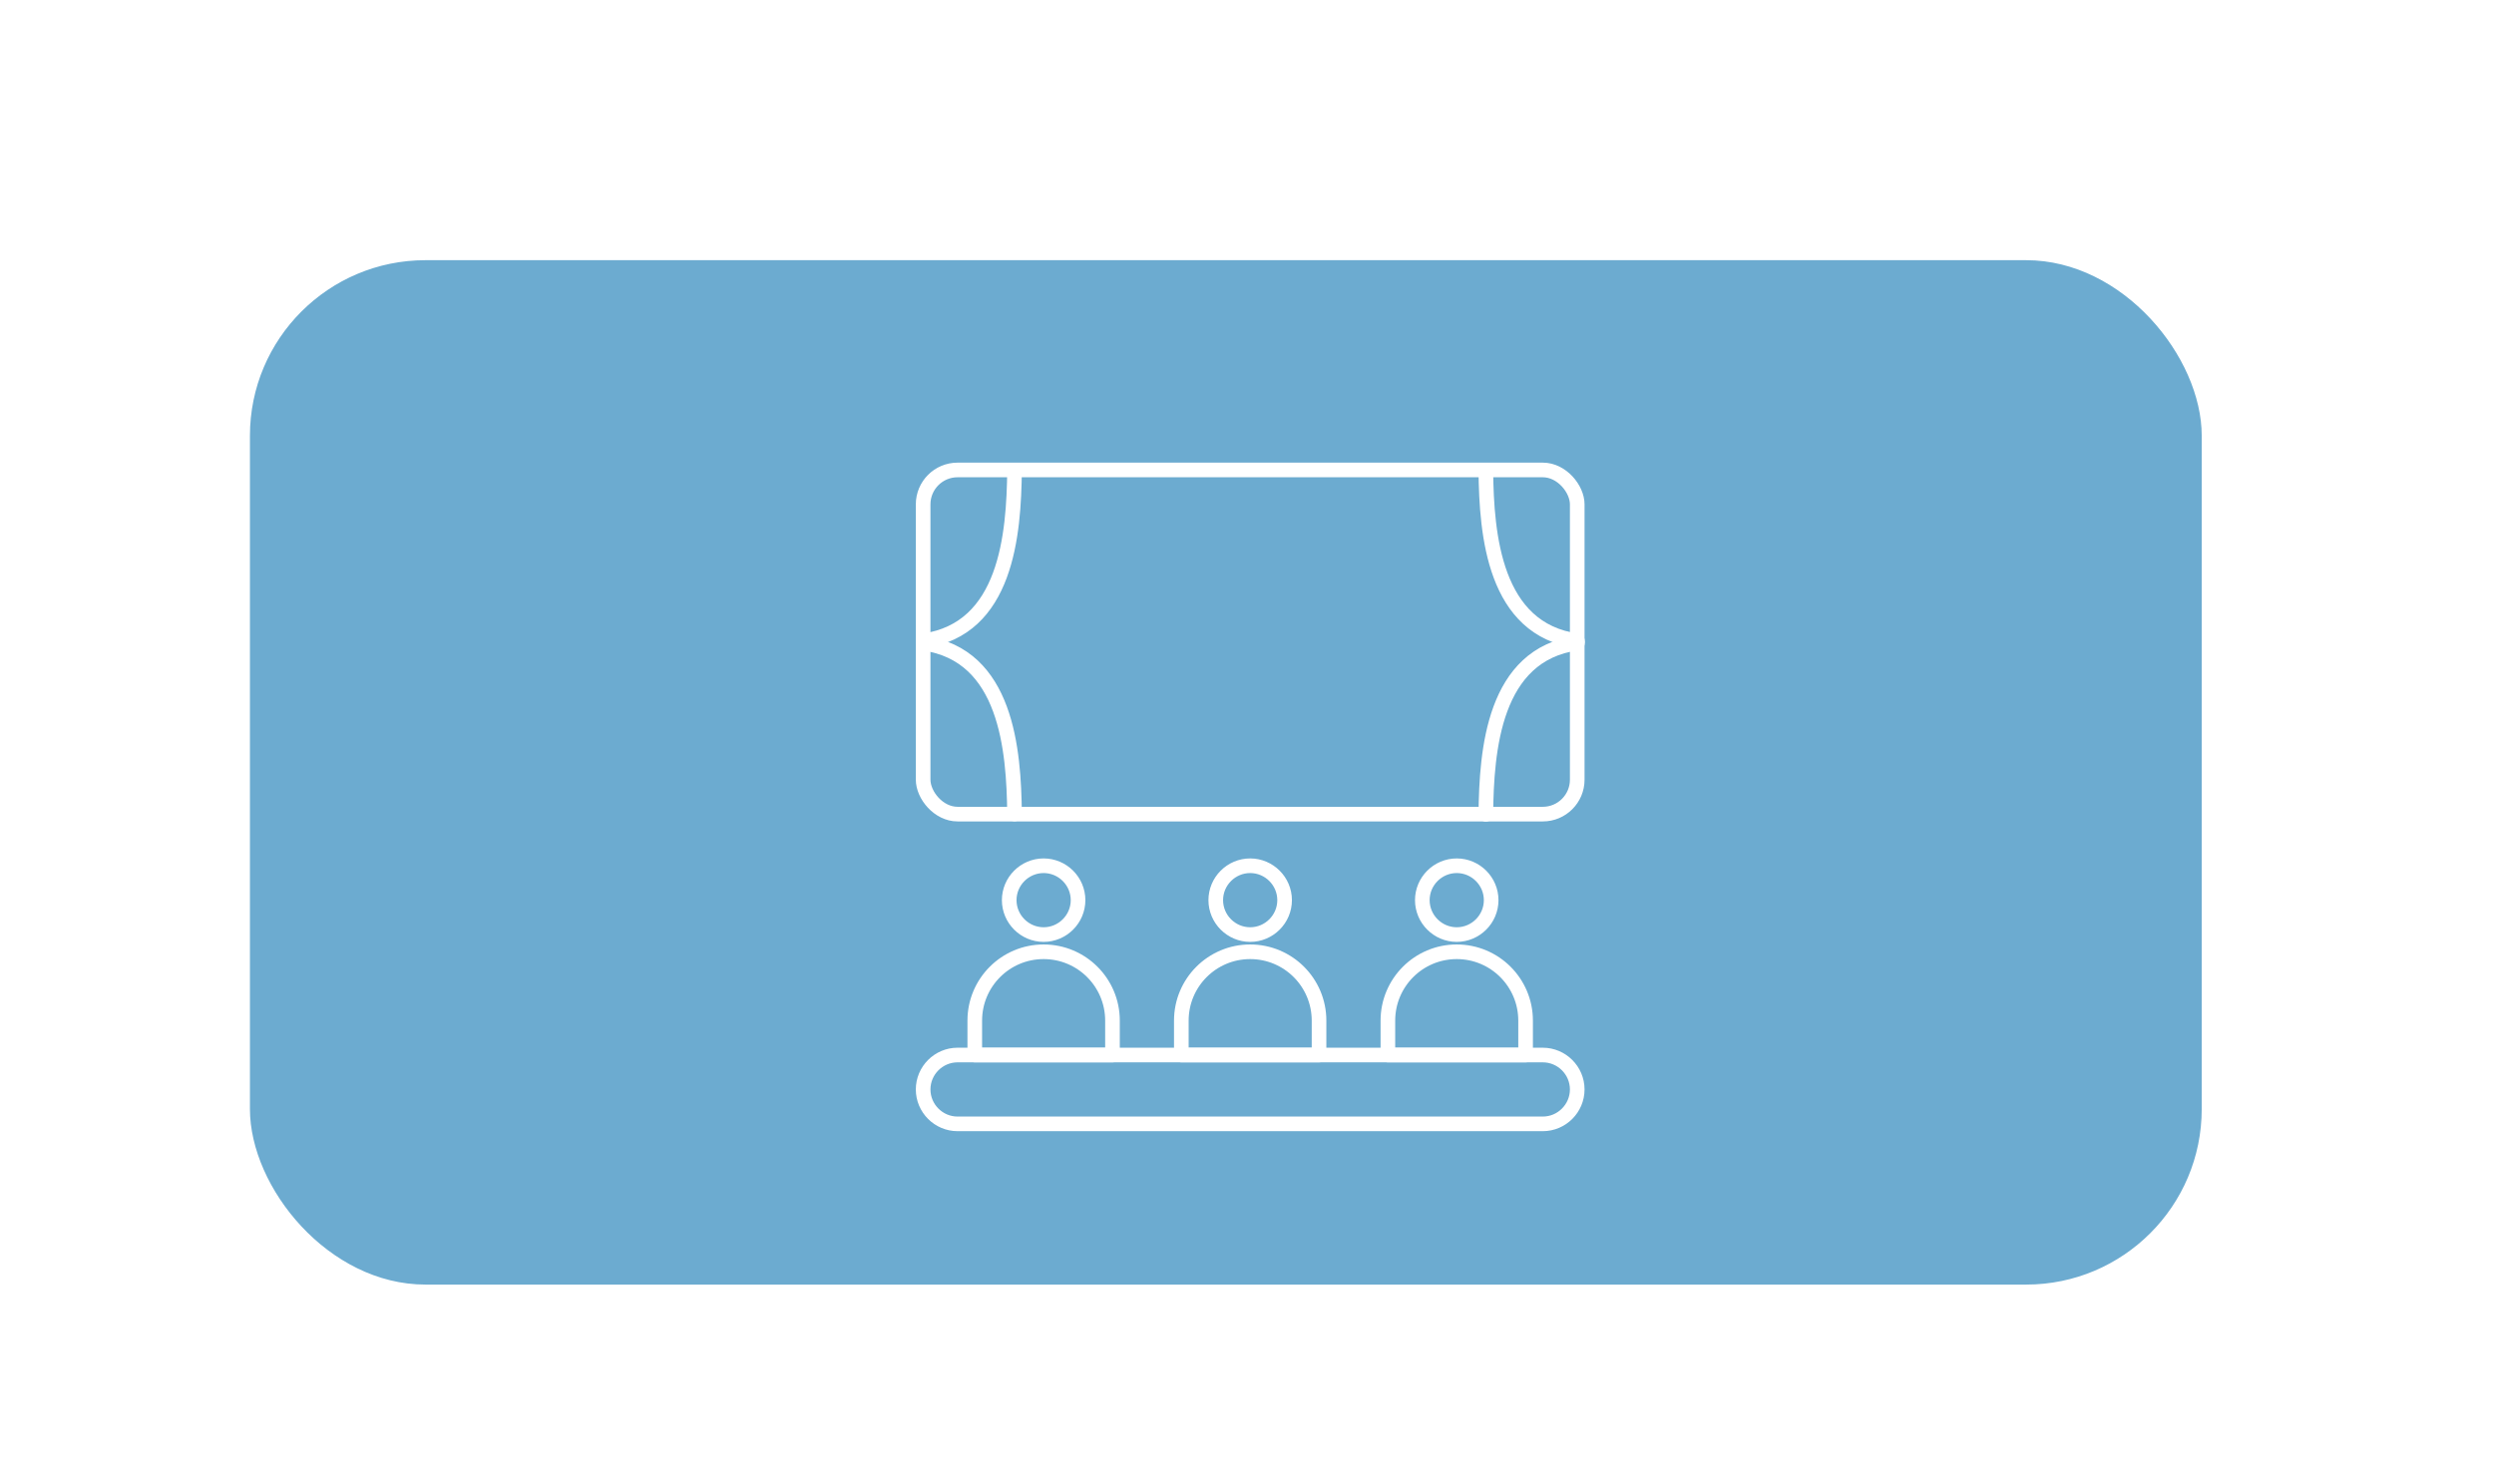 <?xml version="1.0" encoding="UTF-8"?> <svg xmlns="http://www.w3.org/2000/svg" xmlns:xlink="http://www.w3.org/1999/xlink" id="_Слой_1" data-name="Слой_1" viewBox="0 0 144.89 86.22"><defs><style> .cls-1 { fill: #6cabd0; } .cls-2 { filter: url(#drop-shadow-1); } .cls-3 { fill: none; stroke: #fff; stroke-linecap: round; stroke-linejoin: round; stroke-width: .85px; } </style><filter id="drop-shadow-1" x="51.79" y="25.46" width="40.28" height="40.27" filterUnits="userSpaceOnUse"><feOffset dx="1.42" dy="1.42"></feOffset><feGaussianBlur result="blur" stdDeviation="0"></feGaussianBlur><feFlood flood-color="#1d1d1b" flood-opacity=".15"></feFlood><feComposite in2="blur" operator="in"></feComposite><feComposite in="SourceGraphic"></feComposite></filter></defs><rect class="cls-1" x="14.52" y="15.12" width="113.39" height="59.53" rx="10.2" ry="10.2"></rect><g class="cls-2"><rect class="cls-3" x="52.21" y="25.89" width="38" height="20" rx="2" ry="2"></rect><path class="cls-3" d="M63.21,59.89v-2c0-2.21-1.79-4-4-4s-4,1.79-4,4v2h8Z"></path><path class="cls-3" d="M75.21,59.89v-2c0-2.21-1.79-4-4-4s-4,1.79-4,4v2h8Z"></path><path class="cls-3" d="M87.21,59.89v-2c0-2.21-1.79-4-4-4s-4,1.79-4,4v2h8Z"></path><path class="cls-3" d="M52.21,61.89c0-1.1.9-2,2-2h34c1.1,0,2,.9,2,2s-.9,2-2,2h-34c-1.1,0-2-.9-2-2Z"></path><path class="cls-3" d="M61.21,50.89c0,1.1-.9,2-2,2s-2-.9-2-2,.9-2,2-2,2,.9,2,2Z"></path><path class="cls-3" d="M73.21,50.89c0,1.1-.9,2-2,2s-2-.9-2-2,.9-2,2-2,2,.9,2,2Z"></path><path class="cls-3" d="M85.21,50.89c0,1.1-.9,2-2,2s-2-.9-2-2,.9-2,2-2,2,.9,2,2Z"></path><path class="cls-3" d="M57.52,25.91c-.04,3.72-.46,9.24-5.3,9.91"></path><path class="cls-3" d="M90.22,35.82c-4.84-.66-5.28-6.17-5.32-9.89"></path><path class="cls-3" d="M52.24,35.96c4.82.68,5.24,6.2,5.28,9.92"></path><path class="cls-3" d="M90.22,35.95c-4.87.66-5.28,6.22-5.32,9.95"></path></g></svg> 